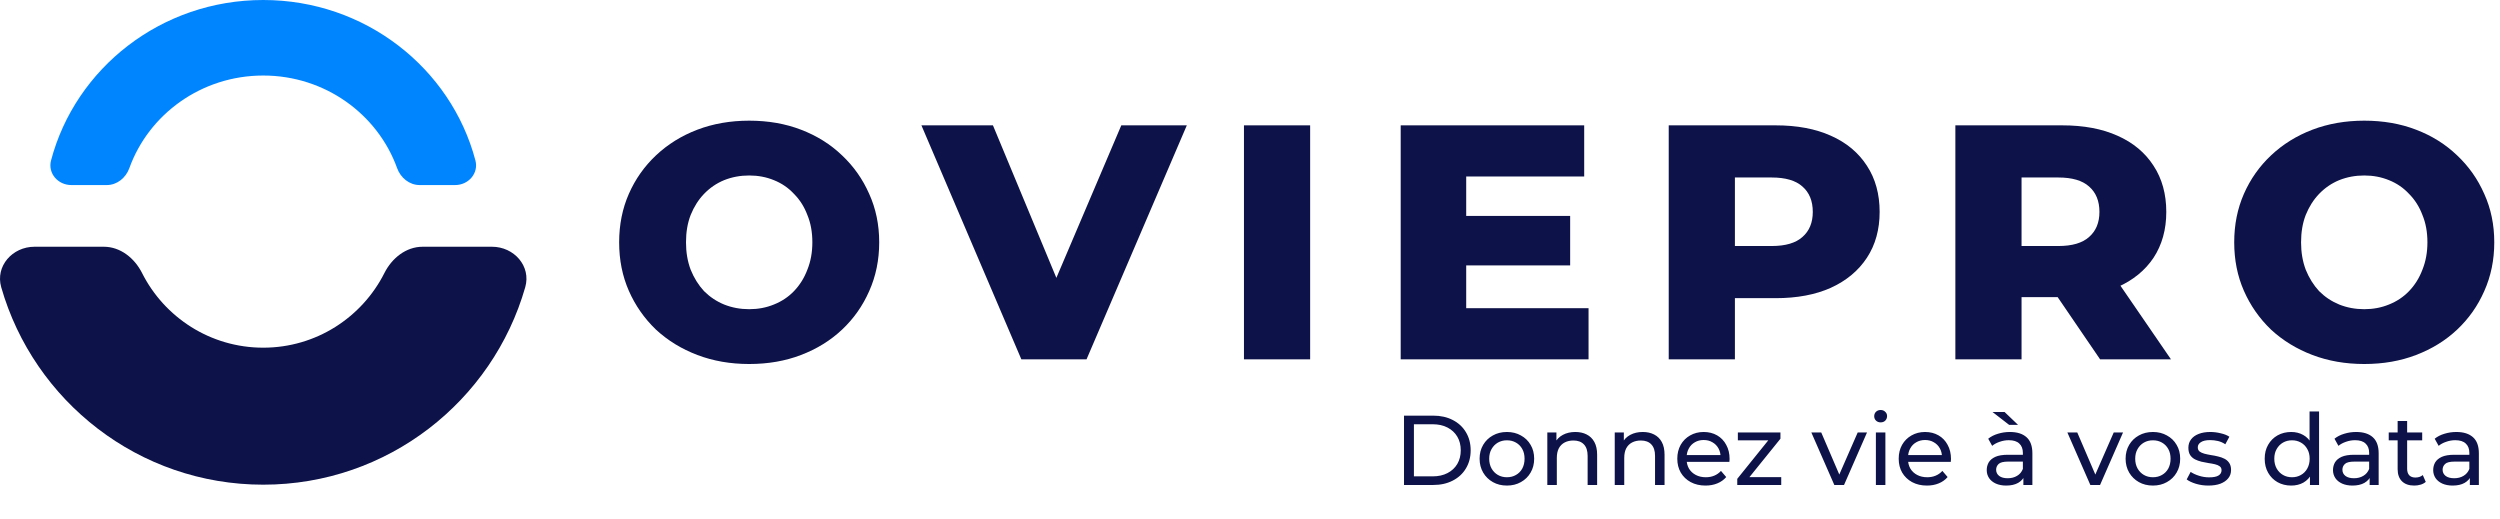 <svg width="366" height="76" viewBox="0 0 366 76" fill="none" xmlns="http://www.w3.org/2000/svg">
    <style>
        .color1 {fill: #0D1348}
        .color2 {fill: #0085FF;}
        @media (prefers-color-scheme: dark) {
            .color1 {fill: #FFF;}
            .color2 {fill: #FFFFFF80;}
        }
    </style>
<path d="M109.68 53.291C106.939 53.291 104.411 52.85 102.095 51.97C99.778 51.089 97.756 49.849 96.027 48.251C94.33 46.619 93.009 44.727 92.063 42.574C91.117 40.421 90.644 38.056 90.644 35.478C90.644 32.901 91.117 30.536 92.063 28.383C93.009 26.23 94.33 24.354 96.027 22.755C97.756 21.124 99.778 19.868 102.095 18.987C104.411 18.106 106.939 17.666 109.68 17.666C112.453 17.666 114.981 18.106 117.265 18.987C119.581 19.868 121.587 21.124 123.284 22.755C124.98 24.354 126.302 26.23 127.248 28.383C128.226 30.536 128.716 32.901 128.716 35.478C128.716 38.056 128.226 40.437 127.248 42.623C126.302 44.776 124.98 46.652 123.284 48.251C121.587 49.849 119.581 51.089 117.265 51.97C114.981 52.85 112.453 53.291 109.68 53.291ZM109.68 45.265C110.985 45.265 112.192 45.037 113.301 44.58C114.443 44.124 115.422 43.471 116.237 42.623C117.085 41.742 117.738 40.698 118.195 39.491C118.684 38.284 118.929 36.946 118.929 35.478C118.929 33.978 118.684 32.64 118.195 31.466C117.738 30.259 117.085 29.231 116.237 28.383C115.422 27.502 114.443 26.833 113.301 26.376C112.192 25.919 110.985 25.691 109.68 25.691C108.375 25.691 107.151 25.919 106.01 26.376C104.9 26.833 103.922 27.502 103.073 28.383C102.258 29.231 101.605 30.259 101.116 31.466C100.659 32.64 100.431 33.978 100.431 35.478C100.431 36.946 100.659 38.284 101.116 39.491C101.605 40.698 102.258 41.742 103.073 42.623C103.922 43.471 104.9 44.124 106.01 44.58C107.151 45.037 108.375 45.265 109.68 45.265Z" class="color1"/>
<path d="M149.526 52.606L134.895 18.351H145.367L157.699 48.006H151.533L164.158 18.351H173.75L159.069 52.606H149.526Z" class="color1"/>
<path d="M182.116 52.606V18.351H191.806V52.606H182.116Z" class="color1"/>
<path d="M213.967 31.612H229.871V38.855H213.967V31.612ZM214.652 45.119H232.563V52.606H205.061V18.351H231.926V25.838H214.652V45.119Z" class="color1"/>
<path d="M244.301 52.606V18.351H259.96C263.092 18.351 265.784 18.857 268.035 19.868C270.319 20.879 272.08 22.347 273.32 24.272C274.56 26.164 275.179 28.415 275.179 31.025C275.179 33.602 274.56 35.837 273.32 37.729C272.08 39.621 270.319 41.09 268.035 42.133C265.784 43.145 263.092 43.651 259.96 43.651H249.684L253.99 39.442V52.606H244.301ZM253.99 40.47L249.684 36.017H259.373C261.396 36.017 262.897 35.576 263.875 34.695C264.887 33.815 265.392 32.591 265.392 31.025C265.392 29.427 264.887 28.187 263.875 27.306C262.897 26.425 261.396 25.985 259.373 25.985H249.684L253.99 21.532V40.47Z" class="color1"/>
<path d="M286.265 52.606V18.351H301.925C305.057 18.351 307.748 18.857 309.999 19.868C312.283 20.879 314.044 22.347 315.284 24.272C316.524 26.164 317.144 28.415 317.144 31.025C317.144 33.602 316.524 35.837 315.284 37.729C314.044 39.589 312.283 41.024 309.999 42.036C307.748 43.014 305.057 43.504 301.925 43.504H291.648L295.955 39.442V52.606H286.265ZM307.454 52.606L298.94 40.127H309.265L317.829 52.606H307.454ZM295.955 40.47L291.648 36.017H301.337C303.36 36.017 304.861 35.576 305.84 34.695C306.851 33.815 307.357 32.591 307.357 31.025C307.357 29.427 306.851 28.187 305.84 27.306C304.861 26.425 303.36 25.985 301.337 25.985H291.648L295.955 21.532V40.47Z" class="color1"/>
<path d="M346.125 53.291C343.385 53.291 340.856 52.85 338.54 51.97C336.224 51.089 334.201 49.849 332.472 48.251C330.776 46.619 329.454 44.727 328.508 42.574C327.562 40.421 327.089 38.056 327.089 35.478C327.089 32.901 327.562 30.536 328.508 28.383C329.454 26.23 330.776 24.354 332.472 22.755C334.201 21.124 336.224 19.868 338.54 18.987C340.856 18.106 343.385 17.666 346.125 17.666C348.898 17.666 351.426 18.106 353.71 18.987C356.026 19.868 358.033 21.124 359.729 22.755C361.426 24.354 362.747 26.23 363.693 28.383C364.672 30.536 365.161 32.901 365.161 35.478C365.161 38.056 364.672 40.437 363.693 42.623C362.747 44.776 361.426 46.652 359.729 48.251C358.033 49.849 356.026 51.089 353.71 51.97C351.426 52.85 348.898 53.291 346.125 53.291ZM346.125 45.265C347.43 45.265 348.637 45.037 349.746 44.58C350.888 44.124 351.867 43.471 352.682 42.623C353.531 41.742 354.183 40.698 354.64 39.491C355.129 38.284 355.374 36.946 355.374 35.478C355.374 33.978 355.129 32.64 354.64 31.466C354.183 30.259 353.531 29.231 352.682 28.383C351.867 27.502 350.888 26.833 349.746 26.376C348.637 25.919 347.43 25.691 346.125 25.691C344.82 25.691 343.597 25.919 342.455 26.376C341.346 26.833 340.367 27.502 339.519 28.383C338.703 29.231 338.051 30.259 337.561 31.466C337.105 32.64 336.876 33.978 336.876 35.478C336.876 36.946 337.105 38.284 337.561 39.491C338.051 40.698 338.703 41.742 339.519 42.623C340.367 43.471 341.346 44.124 342.455 44.58C343.597 45.037 344.82 45.265 346.125 45.265Z" class="color1"/>
<path d="M66.63 27.093H61.446C59.932 27.093 58.649 26.033 58.138 24.616C55.289 16.718 47.589 11.058 38.537 11.058C29.485 11.058 21.785 16.718 18.936 24.616C18.425 26.033 17.141 27.093 15.628 27.093H10.443C8.489 27.093 6.974 25.368 7.472 23.489C11.05 9.978 23.602 0 38.537 0C53.472 0 66.024 9.978 69.602 23.489C70.099 25.368 68.585 27.093 66.63 27.093Z" class="color2"/>
<path fill-rule="evenodd" clip-rule="evenodd" d="M72.025 36.123C75.256 36.123 77.78 38.961 76.895 42.05C72.113 58.742 56.75 70.957 38.537 70.957C20.323 70.957 4.96 58.742 0.179 42.05C-0.706 38.961 1.818 36.123 5.049 36.123H15.198C17.636 36.123 19.701 37.798 20.794 39.965C24.064 46.452 30.782 50.901 38.537 50.901C46.292 50.901 53.009 46.452 56.28 39.965C57.372 37.798 59.438 36.123 61.876 36.123H72.025Z" class="color1"/>
<path d="M205.547 71V60.85H209.824C210.907 60.85 211.859 61.063 212.681 61.488C213.512 61.913 214.155 62.508 214.609 63.272C215.073 64.035 215.305 64.92 215.305 65.925C215.305 66.93 215.073 67.815 214.609 68.579C214.155 69.342 213.512 69.937 212.681 70.362C211.859 70.787 210.907 71 209.824 71H205.547ZM206.997 69.739H209.737C210.578 69.739 211.303 69.579 211.912 69.26C212.531 68.941 213.009 68.496 213.348 67.926C213.686 67.346 213.855 66.679 213.855 65.925C213.855 65.161 213.686 64.494 213.348 63.924C213.009 63.354 212.531 62.909 211.912 62.59C211.303 62.271 210.578 62.111 209.737 62.111H206.997V69.739ZM220.615 71.087C219.841 71.087 219.155 70.918 218.556 70.579C217.956 70.241 217.483 69.777 217.135 69.188C216.787 68.588 216.613 67.912 216.613 67.157C216.613 66.394 216.787 65.717 217.135 65.127C217.483 64.538 217.956 64.079 218.556 63.75C219.155 63.412 219.841 63.242 220.615 63.242C221.378 63.242 222.06 63.412 222.659 63.75C223.268 64.079 223.742 64.538 224.08 65.127C224.428 65.707 224.602 66.384 224.602 67.157C224.602 67.921 224.428 68.598 224.08 69.188C223.742 69.777 223.268 70.241 222.659 70.579C222.06 70.918 221.378 71.087 220.615 71.087ZM220.615 69.869C221.108 69.869 221.547 69.758 221.934 69.535C222.33 69.313 222.64 68.999 222.862 68.593C223.084 68.177 223.196 67.699 223.196 67.157C223.196 66.606 223.084 66.133 222.862 65.737C222.64 65.331 222.33 65.016 221.934 64.794C221.547 64.572 221.108 64.46 220.615 64.46C220.122 64.46 219.682 64.572 219.295 64.794C218.908 65.016 218.599 65.331 218.367 65.737C218.135 66.133 218.019 66.606 218.019 67.157C218.019 67.699 218.135 68.177 218.367 68.593C218.599 68.999 218.908 69.313 219.295 69.535C219.682 69.758 220.122 69.869 220.615 69.869ZM230.631 63.242C231.259 63.242 231.81 63.363 232.284 63.605C232.767 63.847 233.144 64.214 233.415 64.707C233.685 65.2 233.821 65.823 233.821 66.578V71H232.429V66.737C232.429 65.993 232.245 65.432 231.878 65.055C231.52 64.678 231.013 64.49 230.355 64.49C229.862 64.49 229.432 64.586 229.065 64.779C228.697 64.973 228.412 65.258 228.209 65.635C228.016 66.012 227.919 66.481 227.919 67.041V71H226.527V63.315H227.861V65.388L227.644 64.838C227.895 64.335 228.282 63.943 228.804 63.663C229.326 63.383 229.935 63.242 230.631 63.242ZM240.5 63.242C241.129 63.242 241.68 63.363 242.153 63.605C242.637 63.847 243.014 64.214 243.284 64.707C243.555 65.2 243.69 65.823 243.69 66.578V71H242.298V66.737C242.298 65.993 242.115 65.432 241.747 65.055C241.39 64.678 240.882 64.49 240.225 64.49C239.732 64.49 239.302 64.586 238.934 64.779C238.567 64.973 238.282 65.258 238.079 65.635C237.885 66.012 237.789 66.481 237.789 67.041V71H236.397V63.315H237.731V65.388L237.513 64.838C237.765 64.335 238.151 63.943 238.673 63.663C239.195 63.383 239.804 63.242 240.5 63.242ZM249.688 71.087C248.867 71.087 248.142 70.918 247.513 70.579C246.895 70.241 246.411 69.777 246.063 69.188C245.725 68.598 245.556 67.921 245.556 67.157C245.556 66.394 245.72 65.717 246.049 65.127C246.387 64.538 246.846 64.079 247.426 63.75C248.016 63.412 248.678 63.242 249.413 63.242C250.157 63.242 250.815 63.407 251.385 63.736C251.955 64.064 252.4 64.528 252.719 65.127C253.048 65.717 253.212 66.408 253.212 67.201C253.212 67.259 253.207 67.327 253.197 67.404C253.197 67.481 253.193 67.554 253.183 67.621H246.643V66.621H252.458L251.892 66.969C251.902 66.476 251.801 66.036 251.588 65.65C251.375 65.263 251.08 64.963 250.703 64.751C250.336 64.528 249.906 64.417 249.413 64.417C248.93 64.417 248.499 64.528 248.122 64.751C247.745 64.963 247.451 65.268 247.238 65.664C247.025 66.051 246.919 66.495 246.919 66.998V67.23C246.919 67.742 247.035 68.201 247.267 68.608C247.509 69.004 247.842 69.313 248.267 69.535C248.693 69.758 249.181 69.869 249.732 69.869C250.186 69.869 250.597 69.792 250.964 69.637C251.341 69.482 251.67 69.25 251.95 68.941L252.719 69.84C252.371 70.246 251.936 70.555 251.414 70.768C250.902 70.981 250.326 71.087 249.688 71.087ZM254.335 71V70.101L259.265 63.982L259.54 64.46H254.422V63.315H260.657V64.228L255.727 70.333L255.408 69.855H260.773V71H254.335ZM268.545 71L265.181 63.315H266.631L269.618 70.275H268.922L271.967 63.315H273.33L269.966 71H268.545ZM274.629 71V63.315H276.021V71H274.629ZM275.325 61.836C275.055 61.836 274.827 61.749 274.644 61.575C274.47 61.401 274.383 61.188 274.383 60.937C274.383 60.676 274.47 60.459 274.644 60.285C274.827 60.111 275.055 60.023 275.325 60.023C275.596 60.023 275.818 60.111 275.992 60.285C276.176 60.449 276.268 60.657 276.268 60.908C276.268 61.169 276.181 61.391 276.007 61.575C275.833 61.749 275.606 61.836 275.325 61.836ZM282.101 71.087C281.279 71.087 280.554 70.918 279.926 70.579C279.307 70.241 278.824 69.777 278.476 69.188C278.138 68.598 277.969 67.921 277.969 67.157C277.969 66.394 278.133 65.717 278.462 65.127C278.8 64.538 279.259 64.079 279.839 63.75C280.429 63.412 281.091 63.242 281.826 63.242C282.57 63.242 283.227 63.407 283.798 63.736C284.368 64.064 284.813 64.528 285.132 65.127C285.46 65.717 285.625 66.408 285.625 67.201C285.625 67.259 285.62 67.327 285.61 67.404C285.61 67.481 285.605 67.554 285.596 67.621H279.056V66.621H284.871L284.305 66.969C284.315 66.476 284.213 66.036 284.001 65.65C283.788 65.263 283.493 64.963 283.116 64.751C282.749 64.528 282.319 64.417 281.826 64.417C281.342 64.417 280.912 64.528 280.535 64.751C280.158 64.963 279.863 65.268 279.651 65.664C279.438 66.051 279.332 66.495 279.332 66.998V67.23C279.332 67.742 279.448 68.201 279.68 68.608C279.921 69.004 280.255 69.313 280.68 69.535C281.105 69.758 281.594 69.869 282.145 69.869C282.599 69.869 283.01 69.792 283.377 69.637C283.754 69.482 284.083 69.25 284.363 68.941L285.132 69.84C284.784 70.246 284.349 70.555 283.827 70.768C283.314 70.981 282.739 71.087 282.101 71.087ZM296.222 71V69.376L296.149 69.072V66.302C296.149 65.712 295.975 65.258 295.627 64.939C295.289 64.61 294.777 64.446 294.09 64.446C293.636 64.446 293.191 64.523 292.756 64.678C292.321 64.823 291.954 65.021 291.654 65.272L291.074 64.228C291.471 63.91 291.944 63.668 292.495 63.504C293.056 63.33 293.641 63.242 294.25 63.242C295.304 63.242 296.116 63.499 296.686 64.011C297.256 64.523 297.541 65.306 297.541 66.36V71H296.222ZM293.699 71.087C293.129 71.087 292.626 70.99 292.191 70.797C291.766 70.604 291.437 70.338 291.205 69.999C290.973 69.651 290.857 69.26 290.857 68.825C290.857 68.409 290.954 68.032 291.147 67.694C291.35 67.356 291.674 67.085 292.118 66.882C292.573 66.679 293.182 66.578 293.945 66.578H296.381V67.578H294.003C293.307 67.578 292.839 67.694 292.597 67.926C292.355 68.158 292.234 68.438 292.234 68.767C292.234 69.144 292.384 69.448 292.684 69.68C292.984 69.903 293.399 70.014 293.931 70.014C294.453 70.014 294.907 69.898 295.294 69.666C295.69 69.434 295.975 69.096 296.149 68.651L296.425 69.608C296.241 70.062 295.917 70.425 295.453 70.695C294.989 70.957 294.405 71.087 293.699 71.087ZM294.134 62.199L291.698 60.313H293.467L295.439 62.199H294.134ZM306.027 71L302.663 63.315H304.113L307.1 70.275H306.404L309.449 63.315H310.812L307.448 71H306.027ZM315.19 71.087C314.417 71.087 313.731 70.918 313.131 70.579C312.532 70.241 312.058 69.777 311.71 69.188C311.362 68.588 311.188 67.912 311.188 67.157C311.188 66.394 311.362 65.717 311.71 65.127C312.058 64.538 312.532 64.079 313.131 63.75C313.731 63.412 314.417 63.242 315.19 63.242C315.954 63.242 316.635 63.412 317.235 63.75C317.844 64.079 318.317 64.538 318.656 65.127C319.004 65.707 319.178 66.384 319.178 67.157C319.178 67.921 319.004 68.598 318.656 69.188C318.317 69.777 317.844 70.241 317.235 70.579C316.635 70.918 315.954 71.087 315.19 71.087ZM315.19 69.869C315.683 69.869 316.123 69.758 316.51 69.535C316.906 69.313 317.215 68.999 317.438 68.593C317.66 68.177 317.771 67.699 317.771 67.157C317.771 66.606 317.66 66.133 317.438 65.737C317.215 65.331 316.906 65.016 316.51 64.794C316.123 64.572 315.683 64.46 315.19 64.46C314.697 64.46 314.257 64.572 313.871 64.794C313.484 65.016 313.175 65.331 312.943 65.737C312.711 66.133 312.595 66.606 312.595 67.157C312.595 67.699 312.711 68.177 312.943 68.593C313.175 68.999 313.484 69.313 313.871 69.535C314.257 69.758 314.697 69.869 315.19 69.869ZM323.307 71.087C322.669 71.087 322.06 71 321.48 70.826C320.91 70.652 320.46 70.439 320.131 70.188L320.711 69.086C321.04 69.308 321.446 69.497 321.929 69.651C322.413 69.806 322.906 69.883 323.408 69.883C324.056 69.883 324.52 69.792 324.8 69.608C325.09 69.424 325.235 69.168 325.235 68.84C325.235 68.598 325.148 68.409 324.974 68.274C324.8 68.139 324.568 68.037 324.278 67.969C323.998 67.902 323.684 67.844 323.336 67.796C322.988 67.737 322.64 67.67 322.292 67.593C321.944 67.505 321.625 67.389 321.335 67.245C321.045 67.09 320.813 66.882 320.639 66.621C320.465 66.35 320.378 65.993 320.378 65.548C320.378 65.084 320.508 64.678 320.769 64.33C321.03 63.982 321.398 63.716 321.871 63.532C322.355 63.339 322.925 63.242 323.582 63.242C324.085 63.242 324.593 63.305 325.105 63.431C325.627 63.547 326.052 63.716 326.381 63.938L325.786 65.04C325.438 64.808 325.076 64.649 324.699 64.562C324.322 64.475 323.945 64.431 323.568 64.431C322.959 64.431 322.505 64.533 322.205 64.736C321.905 64.929 321.755 65.181 321.755 65.49C321.755 65.751 321.842 65.954 322.016 66.099C322.2 66.234 322.432 66.341 322.712 66.418C323.002 66.495 323.321 66.563 323.669 66.621C324.017 66.669 324.365 66.737 324.713 66.824C325.061 66.901 325.376 67.013 325.656 67.157C325.946 67.302 326.178 67.505 326.352 67.766C326.536 68.028 326.627 68.376 326.627 68.811C326.627 69.275 326.492 69.676 326.221 70.014C325.951 70.352 325.569 70.618 325.076 70.811C324.583 70.995 323.993 71.087 323.307 71.087ZM335.437 71.087C334.692 71.087 334.025 70.923 333.436 70.594C332.856 70.265 332.396 69.806 332.058 69.216C331.72 68.627 331.551 67.941 331.551 67.157C331.551 66.374 331.72 65.693 332.058 65.113C332.396 64.523 332.856 64.064 333.436 63.736C334.025 63.407 334.692 63.242 335.437 63.242C336.084 63.242 336.669 63.388 337.191 63.678C337.713 63.968 338.129 64.403 338.438 64.983C338.757 65.562 338.917 66.287 338.917 67.157C338.917 68.028 338.762 68.752 338.453 69.332C338.153 69.912 337.742 70.352 337.22 70.652C336.698 70.942 336.104 71.087 335.437 71.087ZM335.553 69.869C336.036 69.869 336.471 69.758 336.858 69.535C337.254 69.313 337.563 68.999 337.786 68.593C338.018 68.177 338.134 67.699 338.134 67.157C338.134 66.606 338.018 66.133 337.786 65.737C337.563 65.331 337.254 65.016 336.858 64.794C336.471 64.572 336.036 64.46 335.553 64.46C335.06 64.46 334.62 64.572 334.233 64.794C333.846 65.016 333.537 65.331 333.305 65.737C333.073 66.133 332.957 66.606 332.957 67.157C332.957 67.699 333.073 68.177 333.305 68.593C333.537 68.999 333.846 69.313 334.233 69.535C334.62 69.758 335.06 69.869 335.553 69.869ZM338.177 71V68.927L338.264 67.143L338.119 65.359V60.241H339.511V71H338.177ZM346.915 71V69.376L346.843 69.072V66.302C346.843 65.712 346.669 65.258 346.321 64.939C345.983 64.61 345.47 64.446 344.784 64.446C344.33 64.446 343.885 64.523 343.45 64.678C343.015 64.823 342.648 65.021 342.348 65.272L341.768 64.228C342.164 63.91 342.638 63.668 343.189 63.504C343.75 63.33 344.334 63.242 344.943 63.242C345.997 63.242 346.809 63.499 347.379 64.011C347.95 64.523 348.235 65.306 348.235 66.36V71H346.915ZM344.392 71.087C343.822 71.087 343.319 70.99 342.884 70.797C342.459 70.604 342.13 70.338 341.898 69.999C341.666 69.651 341.55 69.26 341.55 68.825C341.55 68.409 341.647 68.032 341.84 67.694C342.043 67.356 342.367 67.085 342.812 66.882C343.266 66.679 343.875 66.578 344.639 66.578H347.075V67.578H344.697C344.001 67.578 343.532 67.694 343.29 67.926C343.049 68.158 342.928 68.438 342.928 68.767C342.928 69.144 343.078 69.448 343.377 69.68C343.677 69.903 344.093 70.014 344.624 70.014C345.146 70.014 345.601 69.898 345.987 69.666C346.384 69.434 346.669 69.096 346.843 68.651L347.118 69.608C346.935 70.062 346.611 70.425 346.147 70.695C345.683 70.957 345.098 71.087 344.392 71.087ZM353.45 71.087C352.677 71.087 352.077 70.879 351.652 70.463C351.227 70.048 351.014 69.453 351.014 68.68V61.633H352.406V68.622C352.406 69.038 352.507 69.357 352.71 69.579C352.923 69.801 353.223 69.912 353.609 69.912C354.044 69.912 354.407 69.792 354.697 69.55L355.132 70.55C354.919 70.734 354.663 70.87 354.363 70.957C354.073 71.043 353.769 71.087 353.45 71.087ZM349.709 64.46V63.315H354.61V64.46H349.709ZM361.585 71V69.376L361.513 69.072V66.302C361.513 65.712 361.339 65.258 360.991 64.939C360.652 64.61 360.14 64.446 359.454 64.446C358.999 64.446 358.555 64.523 358.12 64.678C357.685 64.823 357.317 65.021 357.018 65.272L356.438 64.228C356.834 63.91 357.308 63.668 357.859 63.504C358.419 63.33 359.004 63.242 359.613 63.242C360.667 63.242 361.479 63.499 362.049 64.011C362.62 64.523 362.905 65.306 362.905 66.36V71H361.585ZM359.062 71.087C358.492 71.087 357.989 70.99 357.554 70.797C357.129 70.604 356.8 70.338 356.568 69.999C356.336 69.651 356.22 69.26 356.22 68.825C356.22 68.409 356.317 68.032 356.51 67.694C356.713 67.356 357.037 67.085 357.482 66.882C357.936 66.679 358.545 66.578 359.309 66.578H361.745V67.578H359.367C358.671 67.578 358.202 67.694 357.96 67.926C357.719 68.158 357.598 68.438 357.598 68.767C357.598 69.144 357.748 69.448 358.047 69.68C358.347 69.903 358.763 70.014 359.294 70.014C359.816 70.014 360.271 69.898 360.657 69.666C361.054 69.434 361.339 69.096 361.513 68.651L361.788 69.608C361.605 70.062 361.281 70.425 360.817 70.695C360.353 70.957 359.768 71.087 359.062 71.087Z" class="color1"/>
</svg>
